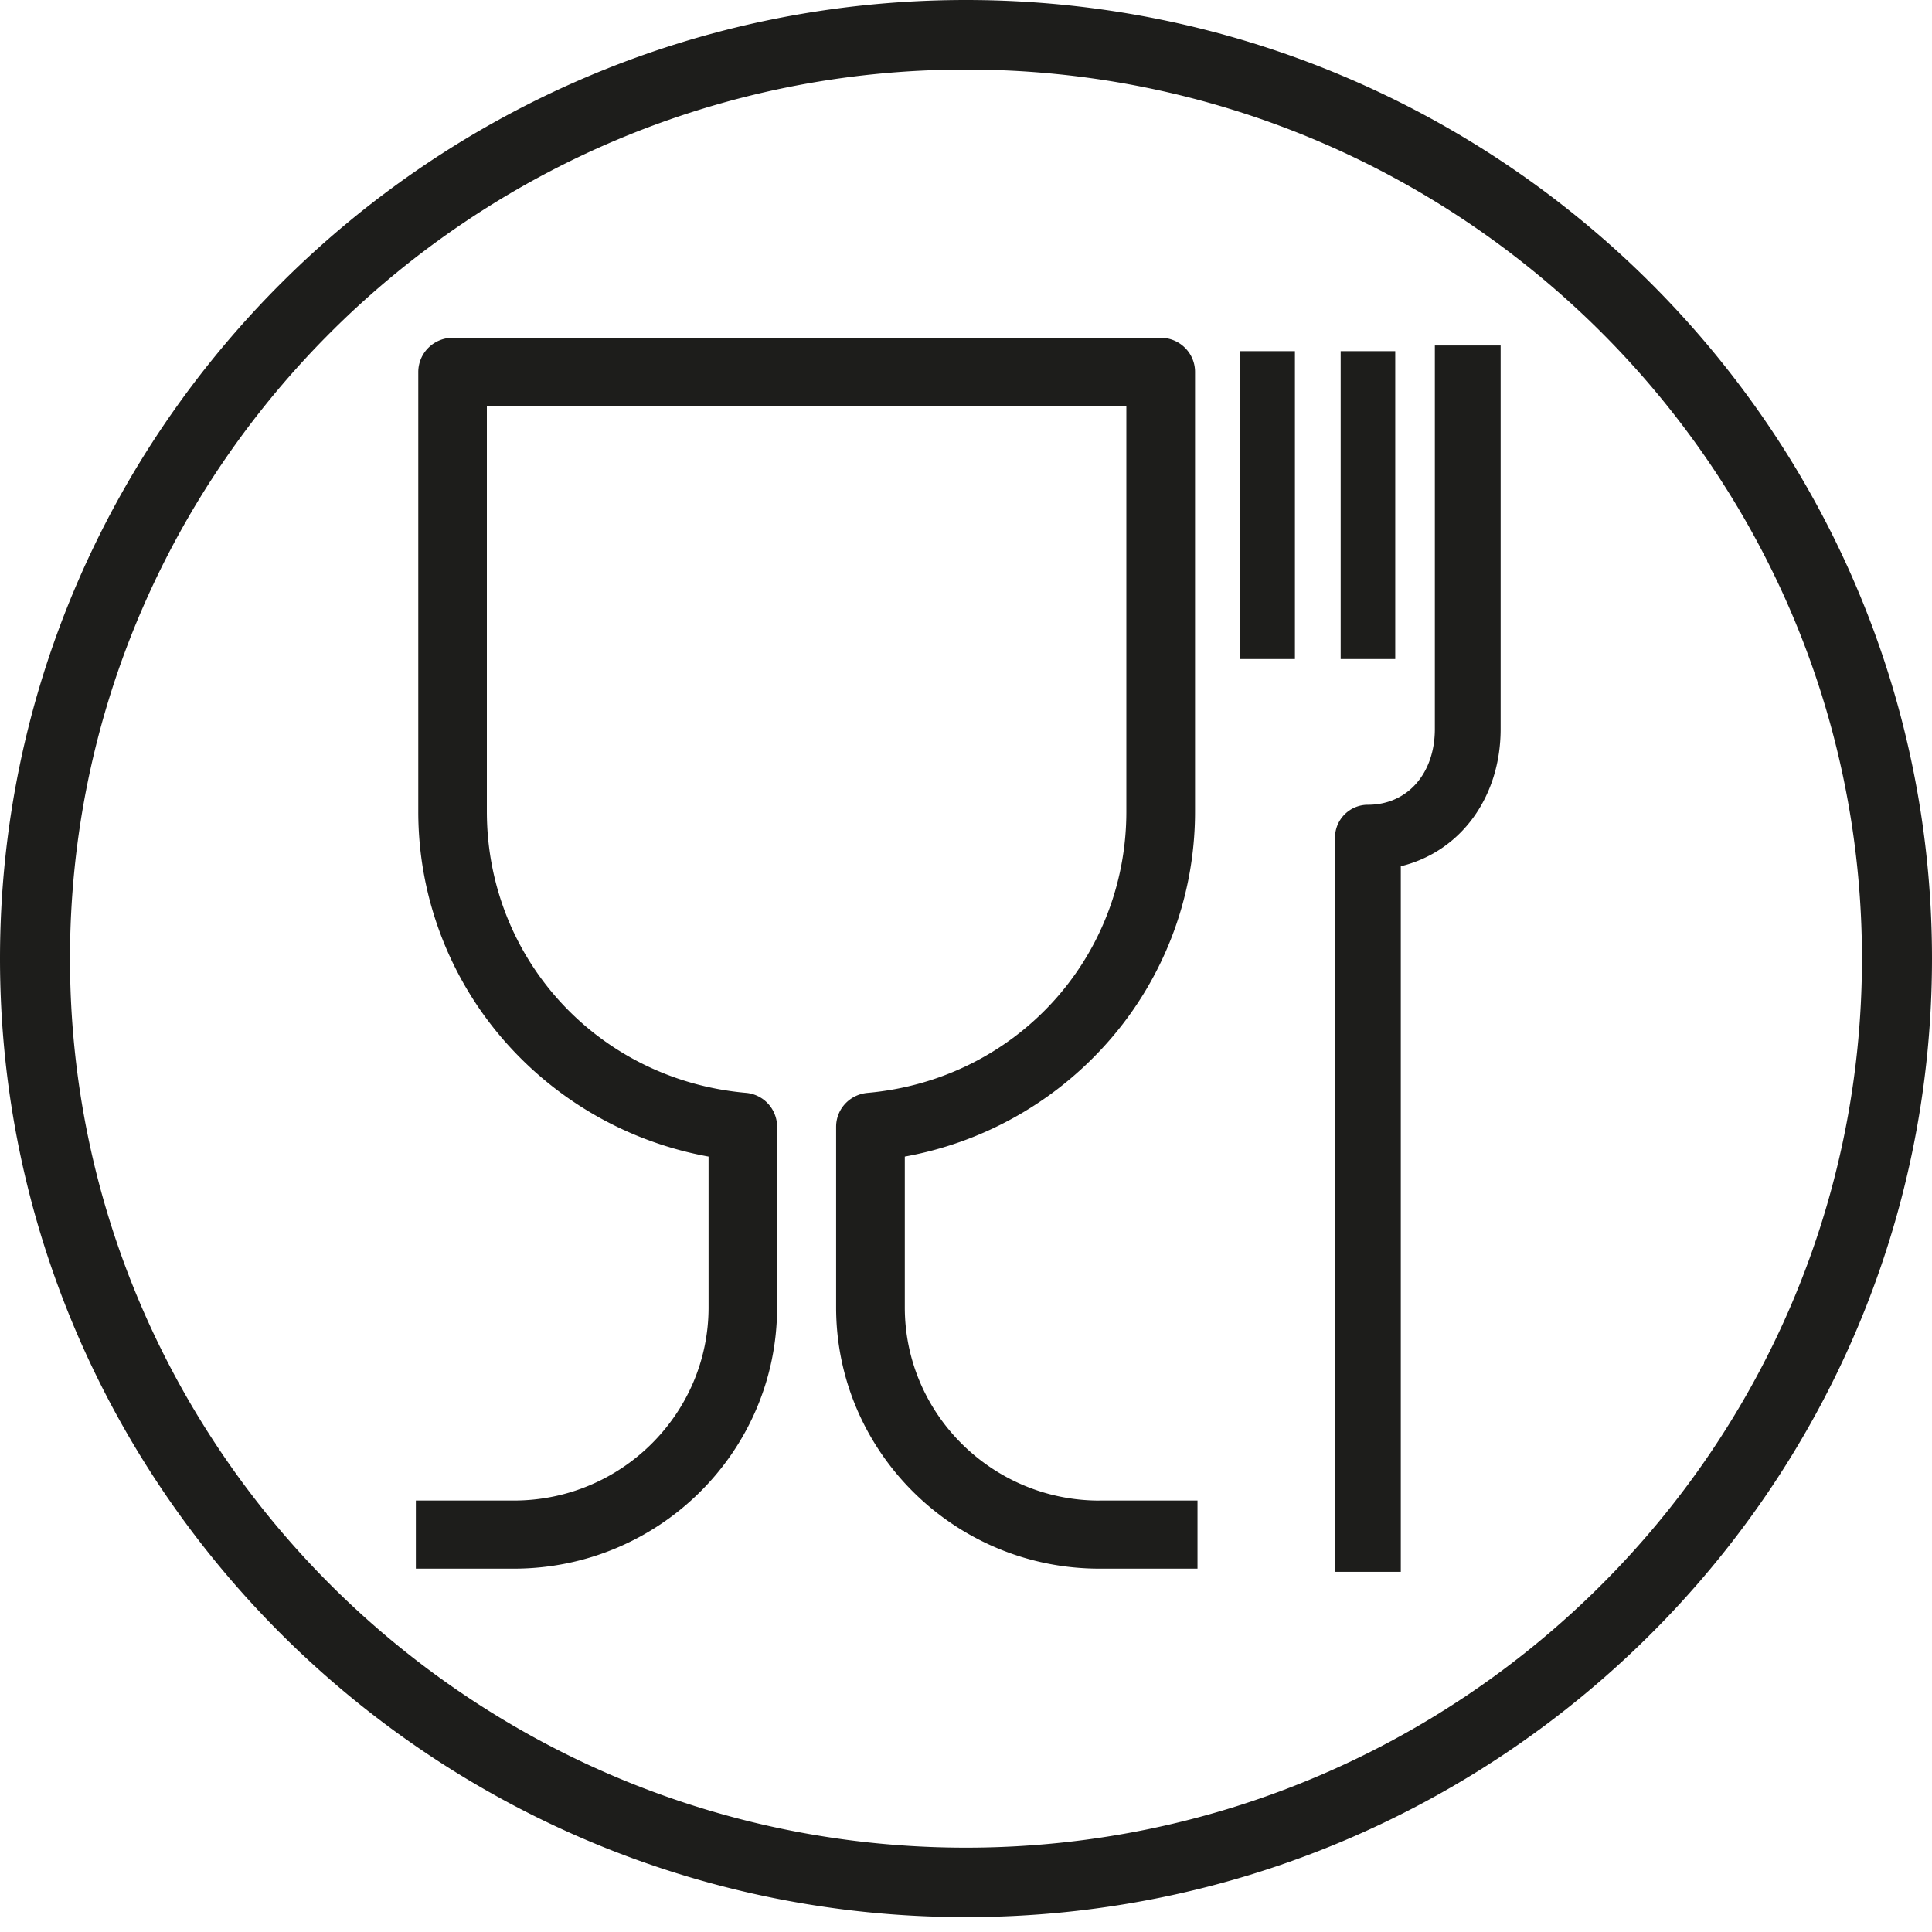 <svg width="40" height="40" viewBox="0 0 40 40" xmlns="http://www.w3.org/2000/svg">
    <path d="M38.55 19.847C38.55 9.697 30.228 1.44 20 1.44S1.449 9.696 1.449 19.847c0 10.15 8.321 18.407 18.55 18.407 10.229 0 18.551-8.258 18.551-18.407zm1.45 0c0 10.943-8.973 19.845-20.001 19.845S0 30.79 0 19.847C0 8.903 8.971 0 19.999 0 31.027 0 40 8.903 40 19.847zm-14.322-6.202h1.132V7.27h-1.132v6.375zm2.08 0h1.129V7.27h-1.13v6.375zm1.949 1.448c0 .924-.57 1.569-1.385 1.569a.68.68 0 0 0-.682.677v15.204h1.362V17.935c1.242-.303 2.067-1.432 2.067-2.842v-7.94h-1.362v7.94zm-6.944 15.974h2.03v1.41h-2.03c-3.005 0-5.452-2.426-5.452-5.409V23.33c0-.367.278-.668.648-.703 3.057-.27 5.361-2.775 5.361-5.824V8.405H10.08v8.397c0 3.05 2.305 5.554 5.362 5.824a.705.705 0 0 1 .647.703v3.74c0 2.982-2.444 5.408-5.45 5.408H8.61v-1.41h2.03c2.221 0 4.03-1.794 4.03-3.999v-3.122a7.355 7.355 0 0 1-4.08-2.233 7.204 7.204 0 0 1-1.93-4.911V7.698a.71.71 0 0 1 .712-.704h14.66c.393 0 .71.318.71.704v9.104a7.197 7.197 0 0 1-1.929 4.91 7.35 7.35 0 0 1-4.08 2.234v3.122c0 2.205 1.809 4 4.031 4z" fill="#1D1D1B" fill-rule="evenodd"/>
</svg>
